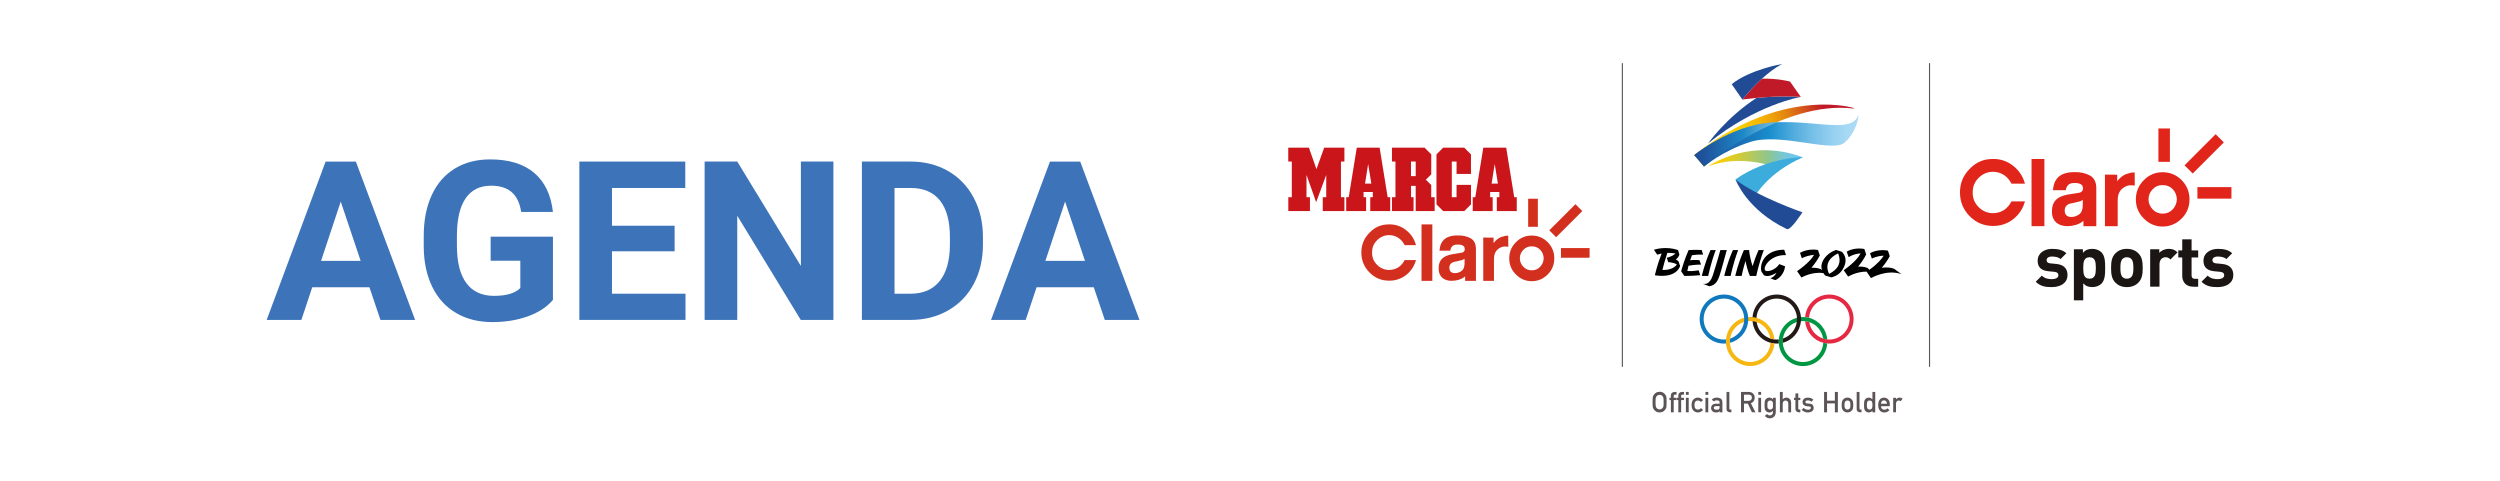 <?xml version="1.0" encoding="utf-8"?>
<!-- Generator: Adobe Illustrator 26.0.2, SVG Export Plug-In . SVG Version: 6.00 Build 0)  -->
<svg version="1.1" id="Capa_1" xmlns="http://www.w3.org/2000/svg" xmlns:xlink="http://www.w3.org/1999/xlink" x="0px" y="0px"
	 viewBox="0 0 1350 260" style="enable-background:new 0 0 1350 260;" xml:space="preserve">
<style type="text/css">
	.st0{fill:#3D74B9;}
	.st1{fill:#5C5356;}
	.st2{fill:#5A5757;}
	.st3{fill:#1B1514;}
	.st4{fill:#E1251B;}
	.st5{fill:url(#SVGID_1_);}
	.st6{fill:url(#SVGID_00000103245542552950226130000006234667242374226868_);}
	.st7{fill:url(#SVGID_00000027580190072694297790000003127103661017440684_);}
	.st8{fill:#3BACDC;}
	.st9{fill:#214C95;}
	.st10{fill:#C01928;}
	.st11{opacity:0.5;fill:url(#SVGID_00000078747747080676120270000001909445689123635587_);}
	.st12{fill:#E52942;}
	.st13{fill:#009743;}
	.st14{fill:#231916;}
	.st15{fill:#070406;}
	.st16{fill:#F7B713;}
	.st17{fill:#1078BD;}
	.st18{fill-rule:evenodd;clip-rule:evenodd;fill:#CA151A;}
	.st19{fill-rule:evenodd;clip-rule:evenodd;fill:#D32F1E;}
	.st20{fill:url(#SVGID_00000002364570269819581400000012865899435212752275_);}
	.st21{fill:url(#SVGID_00000078723891837855514950000000247554323557782406_);}
	.st22{fill:url(#SVGID_00000101794017231154691560000000707117295979974573_);}
	.st23{opacity:0.5;fill:url(#SVGID_00000049912602582696918450000004050053450206671797_);}
</style>
<g>
	<g>
		<path class="st0" d="M199.5,155.14h-30.89l-5.87,17.62H144l31.83-85.51h16.33l32.01,85.51h-18.73L199.5,155.14z M173.37,140.86
			h21.38L184,108.86L173.37,140.86z"/>
		<path class="st0" d="M298.58,161.95c-3.17,3.8-7.66,6.74-13.45,8.84c-5.8,2.09-12.22,3.14-19.26,3.14
			c-7.4,0-13.89-1.61-19.47-4.85c-5.58-3.23-9.89-7.92-12.92-14.07c-3.04-6.15-4.59-13.37-4.67-21.67v-5.81
			c0-8.54,1.44-15.92,4.32-22.17c2.88-6.24,7.03-11.02,12.45-14.33c5.42-3.31,11.77-4.96,19.06-4.96c10.14,0,18.07,2.42,23.79,7.25
			c5.72,4.84,9.1,11.87,10.16,21.11h-17.15c-0.78-4.89-2.52-8.48-5.2-10.75c-2.68-2.27-6.37-3.41-11.07-3.41
			c-5.99,0-10.55,2.25-13.68,6.75c-3.13,4.5-4.72,11.2-4.76,20.09v5.46c0,8.97,1.7,15.74,5.11,20.32c3.41,4.58,8.4,6.87,14.98,6.87
			c6.62,0,11.34-1.41,14.15-4.23v-14.74h-16.03v-12.98h33.65V161.95z"/>
		<path class="st0" d="M364.3,135.7h-33.83v22.9h39.7v14.15h-57.32V87.24h57.2v14.27h-39.58v20.38h33.83V135.7z"/>
		<path class="st0" d="M450.04,172.76h-17.62l-34.3-56.26v56.26h-17.62V87.24h17.62l34.36,56.38V87.24h17.56V172.76z"/>
		<path class="st0" d="M465.43,172.76V87.24h26.31c7.52,0,14.24,1.7,20.17,5.08c5.93,3.39,10.56,8.2,13.89,14.45
			c3.33,6.25,4.99,13.34,4.99,21.29V132c0,7.95-1.64,15.02-4.9,21.2c-3.27,6.19-7.88,10.98-13.83,14.39
			c-5.95,3.41-12.67,5.13-20.14,5.17H465.43z M483.05,101.52v57.09h8.52c6.89,0,12.16-2.25,15.8-6.75c3.64-4.5,5.5-10.94,5.58-19.32
			V128c0-8.69-1.8-15.28-5.4-19.76c-3.6-4.48-8.87-6.73-15.8-6.73H483.05z"/>
		<path class="st0" d="M590.64,155.14h-30.89l-5.87,17.62h-18.73l31.83-85.51h16.33l32.01,85.51h-18.73L590.64,155.14z
			 M564.51,140.86h21.38l-10.75-32.01L564.51,140.86z"/>
	</g>
	<g>
		<g>
			<g>
				<path class="st1" d="M892.38,217.14c0-1.28,0.04-2.14,0.11-2.57c0.08-0.43,0.2-0.78,0.36-1.05c0.26-0.51,0.67-0.96,1.24-1.35
					c0.56-0.4,1.26-0.61,2.09-0.62c0.85,0.01,1.55,0.22,2.12,0.62c0.56,0.4,0.96,0.85,1.21,1.36c0.18,0.27,0.3,0.62,0.37,1.05
					c0.06,0.43,0.09,1.29,0.09,2.56c0,1.26-0.03,2.11-0.09,2.55c-0.07,0.44-0.19,0.8-0.37,1.06c-0.25,0.51-0.65,0.95-1.21,1.34
					c-0.57,0.4-1.27,0.61-2.12,0.63c-0.84-0.02-1.54-0.23-2.09-0.63c-0.57-0.39-0.98-0.83-1.24-1.34c-0.08-0.17-0.15-0.32-0.21-0.48
					c-0.06-0.16-0.11-0.35-0.15-0.59C892.42,219.25,892.38,218.4,892.38,217.14z M894,217.14c0,1.08,0.04,1.82,0.12,2.2
					c0.07,0.38,0.21,0.69,0.42,0.93c0.17,0.23,0.4,0.41,0.67,0.55c0.27,0.17,0.6,0.25,0.98,0.25c0.39,0,0.72-0.08,1-0.25
					c0.27-0.14,0.48-0.32,0.64-0.55c0.21-0.24,0.35-0.55,0.43-0.93c0.07-0.38,0.11-1.11,0.11-2.2c0-1.08-0.04-1.82-0.11-2.21
					c-0.08-0.37-0.22-0.68-0.43-0.91c-0.16-0.23-0.38-0.42-0.64-0.57c-0.28-0.15-0.62-0.23-1-0.24c-0.38,0.01-0.71,0.09-0.98,0.24
					c-0.28,0.15-0.5,0.34-0.67,0.57c-0.21,0.24-0.35,0.54-0.42,0.91C894.04,215.32,894,216.06,894,217.14z"/>
			</g>
			<g>
				<path class="st1" d="M902.27,216.02h-0.77v-1.21h0.77v-1.03c0-0.75,0.2-1.29,0.6-1.64c0.39-0.33,0.88-0.49,1.47-0.49h0.99v1.48
					h-0.87c-0.46-0.02-0.68,0.2-0.66,0.65v1.04h1.53v1.21h-1.53v6.62h-1.52V216.02z"/>
			</g>
			<g>
				<path class="st1" d="M906.29,216.02h-0.77v-1.21h0.77v-1.03c0-0.75,0.2-1.29,0.6-1.64c0.39-0.33,0.88-0.49,1.47-0.49h0.99v1.48
					h-0.87c-0.46-0.02-0.68,0.2-0.66,0.65v1.04h1.53v1.21h-1.53v6.62h-1.52V216.02z"/>
			</g>
			<g>
				<path class="st1" d="M910.38,211.64h1.52v1.57h-1.52V211.64z M910.38,214.81h1.52v7.83h-1.52V214.81z"/>
			</g>
			<g>
				<path class="st1" d="M919.62,221.38c-0.33,0.39-0.72,0.71-1.17,0.95c-0.45,0.25-0.97,0.39-1.56,0.4c-0.9,0-1.68-0.31-2.36-0.94
					c-0.7-0.63-1.06-1.65-1.08-3.06c0.02-1.42,0.38-2.45,1.08-3.09c0.68-0.63,1.46-0.94,2.36-0.93c0.59,0.01,1.11,0.14,1.56,0.38
					c0.45,0.25,0.84,0.57,1.17,0.99l-1.13,1.03c-0.38-0.53-0.9-0.8-1.54-0.82c-1.3-0.02-1.95,0.8-1.97,2.45
					c0.02,1.64,0.68,2.45,1.97,2.43c0.64-0.01,1.16-0.28,1.54-0.82L919.62,221.38z"/>
			</g>
			<g>
				<path class="st1" d="M920.94,211.64h1.52v1.57h-1.52V211.64z M920.94,214.81h1.52v7.83h-1.52V214.81z"/>
			</g>
			<g>
				<path class="st1" d="M928.58,221.95h-0.03c-0.14,0.27-0.36,0.46-0.66,0.59c-0.29,0.13-0.7,0.2-1.21,0.2
					c-0.85-0.01-1.5-0.24-1.96-0.69c-0.48-0.44-0.72-1.01-0.72-1.7c0-0.66,0.21-1.2,0.63-1.64c0.42-0.44,1.03-0.67,1.84-0.68h2.11
					v-0.83c0.01-0.69-0.51-1.03-1.56-1.01c-0.38,0-0.68,0.04-0.9,0.12c-0.23,0.1-0.41,0.26-0.54,0.49l-1.2-0.94
					c0.58-0.78,1.43-1.16,2.56-1.14c0.95-0.01,1.72,0.18,2.29,0.56c0.57,0.39,0.86,1.07,0.87,2.02v5.35h-1.52V221.95z
					 M928.58,219.32h-1.83c-0.89,0.02-1.33,0.34-1.32,0.94c0,0.27,0.11,0.49,0.34,0.68c0.22,0.21,0.58,0.31,1.09,0.31
					c0.64,0.01,1.09-0.07,1.35-0.23c0.24-0.17,0.36-0.54,0.36-1.13V219.32z"/>
			</g>
			<g>
				<path class="st1" d="M932.33,211.64h1.52v8.98c0,0.36,0.19,0.54,0.57,0.54h0.53v1.48h-0.68c-0.56,0-1.01-0.14-1.37-0.43
					c-0.38-0.29-0.57-0.78-0.57-1.46V211.64z"/>
			</g>
			<g>
				<path class="st1" d="M940.15,211.64h4.16c0.89,0,1.61,0.24,2.17,0.72c0.67,0.55,1.03,1.33,1.06,2.35
					c-0.02,1.49-0.71,2.51-2.06,3.05l2.47,4.88h-1.92l-2.21-4.7h-2.07v4.7h-1.61V211.64z M941.76,216.46h2.45
					c0.61-0.01,1.06-0.19,1.36-0.54c0.3-0.33,0.45-0.73,0.45-1.21c-0.01-0.58-0.19-0.99-0.54-1.25c-0.27-0.23-0.67-0.34-1.19-0.34
					h-2.54V216.46z"/>
			</g>
			<g>
				<path class="st1" d="M949.48,211.64H951v1.57h-1.52V211.64z M949.48,214.81H951v7.83h-1.52V214.81z"/>
			</g>
			<g>
				<path class="st1" d="M957.4,221.82c-0.5,0.59-1.15,0.89-1.96,0.91c-0.49-0.01-0.9-0.12-1.23-0.32c-0.34-0.2-0.6-0.41-0.78-0.63
					c-0.2-0.26-0.34-0.57-0.43-0.94c-0.09-0.37-0.14-1.07-0.14-2.1c0-1.05,0.05-1.76,0.14-2.14c0.09-0.37,0.23-0.68,0.43-0.93
					c0.18-0.24,0.44-0.46,0.78-0.66c0.33-0.18,0.74-0.28,1.23-0.29c0.75,0,1.41,0.31,1.96,0.93v-0.83h1.52v7.64
					c-0.02,1.18-0.35,2.04-0.98,2.59c-0.64,0.57-1.41,0.85-2.31,0.85c-1.03-0.02-1.9-0.46-2.63-1.31l1.18-0.97
					c0.2,0.19,0.42,0.35,0.67,0.48c0.26,0.15,0.53,0.23,0.8,0.24c0.52,0,0.94-0.15,1.25-0.45c0.31-0.3,0.47-0.72,0.48-1.26V221.82z
					 M954.39,218.73c0,0.6,0.02,1.01,0.06,1.24c0.03,0.24,0.11,0.43,0.24,0.59c0.1,0.14,0.26,0.27,0.47,0.39
					c0.2,0.14,0.45,0.21,0.74,0.21c0.3,0,0.55-0.07,0.75-0.21c0.2-0.12,0.35-0.25,0.45-0.39c0.13-0.16,0.21-0.35,0.26-0.59
					c0.03-0.23,0.04-0.64,0.04-1.24c0-0.61-0.01-1.04-0.04-1.27c-0.04-0.24-0.13-0.43-0.26-0.58c-0.1-0.14-0.25-0.28-0.45-0.41
					c-0.2-0.12-0.45-0.18-0.75-0.19c-0.3,0.01-0.55,0.07-0.74,0.19c-0.21,0.14-0.37,0.27-0.47,0.41c-0.13,0.15-0.21,0.34-0.24,0.58
					C954.41,217.7,954.39,218.12,954.39,218.73z"/>
			</g>
			<g>
				<path class="st1" d="M961.15,211.64h1.52v4h0.03c0.5-0.62,1.16-0.93,1.97-0.93c0.63,0,1.2,0.23,1.72,0.69
					c0.52,0.46,0.78,1.14,0.81,2.04v5.21h-1.52v-4.67c0-0.55-0.14-0.97-0.42-1.25c-0.28-0.29-0.64-0.44-1.08-0.44
					s-0.8,0.15-1.08,0.44c-0.29,0.29-0.43,0.7-0.43,1.25v4.67h-1.52V211.64z"/>
			</g>
			<g>
				<path class="st1" d="M969.54,212.43h1.52v2.38h1.11v1.21h-1.11v4.56c-0.01,0.4,0.17,0.59,0.54,0.58h0.57v1.48h-0.8
					c-0.53,0-0.97-0.17-1.31-0.51c-0.35-0.33-0.53-0.8-0.53-1.42v-4.7h-0.76v-1.21h0.76V212.43z"/>
			</g>
			<g>
				<path class="st1" d="M973.96,220.25c0.62,0.67,1.42,1,2.4,1c0.44,0,0.8-0.09,1.08-0.26c0.28-0.18,0.42-0.42,0.42-0.74
					c0-0.28-0.08-0.48-0.25-0.59c-0.17-0.12-0.4-0.18-0.68-0.19l-1.35-0.12c-0.64-0.06-1.16-0.28-1.56-0.66
					c-0.41-0.37-0.62-0.89-0.63-1.56c0.01-0.8,0.28-1.41,0.83-1.81c0.53-0.4,1.19-0.6,2-0.6c0.35,0,0.66,0.02,0.94,0.07
					c0.28,0.05,0.54,0.12,0.78,0.21c0.47,0.2,0.89,0.46,1.26,0.79l-0.94,1.14c-0.29-0.22-0.6-0.4-0.93-0.54
					c-0.32-0.13-0.69-0.19-1.11-0.19c-0.48,0-0.81,0.09-1,0.26c-0.2,0.18-0.3,0.4-0.3,0.68c-0.01,0.18,0.07,0.33,0.23,0.46
					c0.15,0.15,0.41,0.24,0.78,0.28l1.26,0.1c0.79,0.06,1.36,0.31,1.71,0.74c0.33,0.42,0.49,0.96,0.49,1.61
					c-0.01,0.76-0.31,1.35-0.9,1.76c-0.58,0.42-1.33,0.64-2.24,0.65c-1.24,0-2.35-0.47-3.34-1.4L973.96,220.25z"/>
			</g>
			<g>
				<path class="st1" d="M990.84,217.84h-4.23v4.81H985v-11h1.61v4.72h4.23v-4.72h1.61v11h-1.61V217.84z"/>
			</g>
			<g>
				<path class="st1" d="M994.5,218.72c0-0.83,0.07-1.46,0.2-1.9c0.14-0.43,0.35-0.8,0.63-1.1c0.21-0.26,0.5-0.49,0.88-0.7
					c0.37-0.2,0.85-0.3,1.42-0.31c0.6,0.01,1.08,0.11,1.45,0.31c0.37,0.21,0.65,0.44,0.85,0.7c0.3,0.3,0.51,0.66,0.64,1.09
					c0.12,0.44,0.18,1.08,0.18,1.9c0,0.83-0.06,1.45-0.18,1.89c-0.13,0.43-0.34,0.81-0.64,1.12c-0.1,0.12-0.22,0.23-0.36,0.34
					c-0.13,0.13-0.29,0.23-0.49,0.32c-0.37,0.22-0.86,0.33-1.45,0.34c-0.58-0.01-1.05-0.12-1.42-0.34c-0.38-0.2-0.67-0.42-0.88-0.66
					c-0.28-0.32-0.49-0.69-0.63-1.12C994.56,220.17,994.5,219.55,994.5,218.72z M999.22,218.73c0-0.56-0.03-0.97-0.07-1.23
					c-0.05-0.25-0.15-0.46-0.3-0.65c-0.11-0.18-0.28-0.32-0.5-0.42c-0.21-0.1-0.45-0.16-0.73-0.16c-0.26,0-0.5,0.05-0.72,0.16
					c-0.21,0.1-0.38,0.24-0.51,0.42c-0.13,0.19-0.23,0.4-0.29,0.65c-0.06,0.26-0.09,0.66-0.09,1.21c0,0.55,0.03,0.94,0.09,1.2
					c0.06,0.26,0.15,0.48,0.29,0.68c0.13,0.15,0.3,0.28,0.51,0.4c0.22,0.11,0.46,0.17,0.72,0.17c0.28,0,0.52-0.06,0.73-0.17
					c0.22-0.12,0.39-0.25,0.5-0.4c0.15-0.2,0.25-0.42,0.3-0.68C999.2,219.66,999.22,219.27,999.22,218.73z"/>
			</g>
			<g>
				<path class="st1" d="M1002.6,211.64h1.52v8.98c0,0.36,0.19,0.54,0.57,0.54h0.53v1.48h-0.68c-0.56,0-1.01-0.14-1.37-0.43
					c-0.38-0.29-0.57-0.78-0.57-1.46V211.64z"/>
			</g>
			<g>
				<path class="st1" d="M1011.11,221.82c-0.5,0.59-1.16,0.89-1.96,0.91c-0.46-0.01-0.85-0.11-1.18-0.29
					c-0.34-0.18-0.63-0.42-0.85-0.73c-0.21-0.25-0.35-0.58-0.42-1c-0.08-0.4-0.12-1.07-0.12-1.99c0-0.94,0.04-1.61,0.12-2.01
					c0.07-0.4,0.21-0.73,0.42-0.97c0.43-0.66,1.1-1,2.03-1.02c0.39,0,0.75,0.08,1.08,0.25c0.31,0.17,0.6,0.4,0.88,0.67v-3.99h1.52
					v11h-1.52V221.82z M1009.61,216.28c-0.36,0-0.63,0.06-0.83,0.19c-0.21,0.14-0.36,0.32-0.46,0.56c-0.09,0.24-0.15,0.49-0.18,0.77
					c-0.03,0.3-0.04,0.6-0.04,0.91c0,0.3,0.01,0.59,0.04,0.87c0.03,0.3,0.09,0.57,0.18,0.8c0.1,0.23,0.25,0.41,0.46,0.56
					c0.19,0.14,0.47,0.21,0.83,0.21c0.36,0,0.65-0.08,0.86-0.23c0.21-0.15,0.35-0.34,0.43-0.58c0.1-0.24,0.16-0.5,0.2-0.79
					c0.01-0.29,0.01-0.57,0.01-0.85c0-0.3,0-0.59-0.01-0.87c-0.03-0.28-0.1-0.54-0.2-0.77c-0.08-0.24-0.22-0.43-0.43-0.58
					C1010.26,216.36,1009.97,216.28,1009.61,216.28z"/>
			</g>
			<g>
				<path class="st1" d="M1015.74,219.32c0,0.63,0.18,1.11,0.53,1.43c0.33,0.33,0.75,0.5,1.29,0.5c0.62,0,1.17-0.25,1.66-0.76
					l1.1,0.97c-0.77,0.85-1.69,1.28-2.73,1.27c-0.4,0-0.79-0.06-1.17-0.18c-0.19-0.07-0.38-0.15-0.56-0.26
					c-0.19-0.1-0.37-0.22-0.53-0.36c-0.32-0.29-0.58-0.7-0.78-1.22c-0.22-0.5-0.33-1.16-0.33-1.96c0-0.77,0.09-1.42,0.28-1.93
					c0.19-0.52,0.43-0.93,0.73-1.24c0.3-0.31,0.64-0.53,1.02-0.66c0.37-0.13,0.74-0.2,1.09-0.2c0.87,0.01,1.6,0.3,2.2,0.88
					c0.61,0.59,0.92,1.4,0.93,2.43v1.3H1015.74z M1018.95,218.03c-0.02-0.61-0.18-1.07-0.48-1.39c-0.29-0.3-0.67-0.45-1.13-0.45
					c-0.46,0-0.83,0.15-1.13,0.45c-0.29,0.31-0.45,0.78-0.48,1.39H1018.95z"/>
			</g>
			<g>
				<path class="st1" d="M1022.32,214.81h1.52v0.83h0.03c0.5-0.62,1.16-0.93,1.97-0.93c0.61,0.01,1.14,0.21,1.59,0.6l-1.11,1.36
					c-0.32-0.26-0.66-0.39-1-0.39c-0.39,0-0.72,0.13-1,0.39c-0.31,0.26-0.47,0.67-0.48,1.24v4.72h-1.52V214.81z"/>
			</g>
		</g>
		<g>
			<rect x="875.77" y="34.1" class="st2" width="0.61" height="164.01"/>
		</g>
		<g>
			<rect x="1041.64" y="34.1" class="st2" width="0.61" height="164.01"/>
		</g>
		<g>
			<path class="st3" d="M1107.9,155.04c-3.18,0-6.04-0.35-8.61-2.9l3.3-3.3c1.66,1.67,3.83,1.9,5.38,1.9c1.74,0,3.56-0.58,3.56-2.09
				c0-1.01-0.54-1.71-2.14-1.86l-3.18-0.31c-3.63-0.35-5.88-1.94-5.88-5.66c0-4.18,3.68-6.43,7.79-6.43c3.14,0,5.77,0.54,7.71,2.36
				l-3.1,3.14c-1.15-1.05-2.94-1.36-4.69-1.36c-2.02,0-2.86,0.93-2.86,1.94c0,0.74,0.3,1.59,2.08,1.75l3.18,0.31
				c3.99,0.38,6.01,2.51,6.01,5.92C1116.46,152.9,1112.66,155.04,1107.9,155.04"/>
			<path class="st3" d="M1134.74,153.21c-1.12,1.12-2.93,1.82-4.92,1.82c-2.05,0-3.57-0.55-4.88-2.02v9.18h-5.04v-27.58h4.87v1.9
				c1.4-1.55,2.91-2.13,5.04-2.13c1.98,0,3.79,0.7,4.92,1.82c2.03,2.01,2.05,5.46,2.05,8.49
				C1136.79,147.71,1136.77,151.2,1134.74,153.21 M1128.35,138.92c-3.01,0-3.4,2.48-3.4,5.77c0,3.29,0.39,5.81,3.4,5.81
				c3.02,0,3.41-2.52,3.41-5.81C1131.76,141.4,1131.37,138.92,1128.35,138.92"/>
			<path class="st3" d="M1154.78,152.56c-1.24,1.32-3.3,2.48-6.28,2.48c-2.98,0-4.99-1.16-6.24-2.48c-1.81-1.91-2.28-4.19-2.28-7.87
				c0-3.65,0.47-5.93,2.28-7.83c1.25-1.32,3.26-2.48,6.24-2.48c2.99,0,5.05,1.16,6.28,2.48c1.82,1.9,2.29,4.18,2.29,7.83
				C1157.07,148.37,1156.6,150.65,1154.78,152.56 M1150.86,139.81c-0.58-0.58-1.35-0.89-2.36-0.89c-1,0-1.74,0.32-2.32,0.89
				c-1.05,1.05-1.16,2.79-1.16,4.88c0,2.09,0.11,3.88,1.16,4.92c0.59,0.58,1.32,0.89,2.32,0.89c1.01,0,1.79-0.31,2.36-0.89
				c1.05-1.05,1.17-2.83,1.17-4.92C1152.03,142.6,1151.91,140.86,1150.86,139.81"/>
			<path class="st3" d="M1172.05,140.11c-0.76-0.77-1.42-1.2-2.67-1.2c-1.55,0-3.25,1.16-3.25,3.72v12.17h-5.04v-20.19h4.93v1.93
				c0.96-1.16,2.9-2.16,5.07-2.16c1.98,0,3.37,0.5,4.77,1.9L1172.05,140.11z"/>
			<path class="st3" d="M1184.26,154.81c-4.1,0-5.85-2.91-5.85-5.78v-9.99h-2.13v-3.84h2.13v-5.97h5.04v5.97h3.56v3.84h-3.56v9.68
				c0,1.17,0.54,1.83,1.75,1.83h1.81v4.27H1184.26z"/>
			<path class="st3" d="M1197.44,155.04c-3.19,0-6.05-0.35-8.61-2.9l3.3-3.3c1.66,1.67,3.83,1.9,5.38,1.9
				c1.75,0,3.56-0.58,3.56-2.09c0-1.01-0.55-1.71-2.12-1.86l-3.19-0.31c-3.63-0.35-5.89-1.94-5.89-5.66c0-4.18,3.68-6.43,7.79-6.43
				c3.14,0,5.78,0.54,7.71,2.36l-3.11,3.14c-1.16-1.05-2.94-1.36-4.68-1.36c-2,0-2.87,0.93-2.87,1.94c0,0.74,0.32,1.59,2.09,1.75
				l3.18,0.31c3.99,0.38,6.01,2.51,6.01,5.92C1206,152.9,1202.19,155.04,1197.44,155.04"/>
			<path class="st4" d="M1173.23,113.09c-1.47,1.54-3.27,2.28-5.41,2.28c-2.08,0-3.88-0.73-5.35-2.28
				c-1.48-1.54-2.27-3.34-2.27-5.42c0-2.21,0.79-4.02,2.27-5.49c1.46-1.54,3.27-2.28,5.35-2.21c2.14-0.07,3.94,0.67,5.48,2.21
				c1.4,1.47,2.14,3.28,2.2,5.49C1175.43,109.75,1174.69,111.55,1173.23,113.09 M1178.12,97.29c-2.88-2.88-6.36-4.29-10.3-4.29
				c-3.94,0-7.36,1.41-10.17,4.29c-2.87,2.89-4.28,6.36-4.28,10.38c0,4.02,1.41,7.5,4.28,10.31c2.81,2.88,6.22,4.35,10.17,4.35
				c3.94,0,7.42-1.47,10.3-4.35c2.8-2.81,4.21-6.29,4.21-10.31C1182.33,103.65,1180.92,100.18,1178.12,97.29"/>
			<path class="st4" d="M1076.3,85.85c-5.01-0.06-9.15,1.68-12.63,5.29c-3.55,3.55-5.28,7.76-5.28,12.79
				c0,4.95,1.73,9.31,5.28,12.86c3.48,3.48,7.62,5.22,12.63,5.22c4.02,0,7.69-1.2,10.9-3.68c3.13-2.55,5.21-5.69,6.28-9.57h-7.29
				c-0.94,1.87-2.27,3.41-3.95,4.62c-1.86,1.14-3.8,1.74-5.95,1.74c-3.07,0-5.68-1.14-7.82-3.28c-2.2-2.21-3.27-4.81-3.2-7.9
				c-0.07-3.08,1-5.69,3.2-7.9c2.15-2.14,4.75-3.28,7.82-3.28c2.14,0,4.08,0.61,5.95,1.81c1.68,1.14,3.01,2.74,3.95,4.61h7.29
				c-1.07-3.88-3.15-7.09-6.28-9.57C1083.99,87.05,1080.32,85.78,1076.3,85.85"/>
			<path class="st4" d="M1123.36,108.67l1.34-0.72v2.81c0,2.4-0.67,4.07-1.94,5c-1.34,0.94-2.74,1.41-4.35,1.41
				c-1,0-1.8-0.27-2.46-0.8c-0.67-0.61-1.01-1.47-1.01-2.75c0-1.4,0.54-2.41,1.67-3.15c0.67-0.41,1.8-0.74,3.29-0.94L1123.36,108.67
				z M1120.42,92.95c-4.67-0.07-7.96,1.2-9.82,3.68c-1.2,1.53-1.8,3.55-2,6.09h6.95c0.12-1.2,0.54-2.01,1.01-2.54
				c0.72-0.94,1.93-1.41,3.67-1.35c1.47-0.07,2.61,0.2,3.4,0.67c0.81,0.4,1.14,1.21,1.2,2.35c0,0.93-0.53,1.67-1.59,2.14l-5.36,0.87
				c-2.47,0.34-4.46,0.93-6.02,1.8c-2.6,1.54-3.86,4.01-3.8,7.58c-0.06,2.46,0.74,4.48,2.34,5.95c1.4,1.2,3.35,1.87,5.69,1.94
				c3.81-0.06,6.81-1,8.96-2.88v2.88h6.95v-20.48c0-3.35-1.22-5.69-3.48-6.89C1126.1,93.48,1123.43,92.88,1120.42,92.95"/>
			<rect x="1097.03" y="85.85" class="st4" width="6.94" height="36.28"/>
			<path class="st4" d="M1148.23,93.95c-1.86,0.74-3.54,2.01-4.94,3.94v-3.54l-6.62-0.07v27.85h6.88v-13.32
				c0-2.28,0.27-3.88,0.87-4.89c0.47-1.06,1.34-1.93,2.42-2.67c1.2-0.8,2.47-1.21,3.8-1.21l2.14,0.14l-0.07-7.1l-1.8,0.14
				L1148.23,93.95z"/>
			
				<rect x="1177.84" y="80.35" transform="matrix(0.707 -0.708 0.708 0.707 290.029 866.387)" class="st4" width="23.75" height="6.25"/>
			<rect x="1165.54" y="69.38" class="st4" width="6.21" height="18.01"/>
			<rect x="1186.6" y="101.04" class="st4" width="18.38" height="6.22"/>
		</g>
		<g>
			<g>
				<g>
					<linearGradient id="SVGID_1_" gradientUnits="userSpaceOnUse" x1="937.483" y1="75.766" x2="985.011" y2="59.308">
						<stop  offset="0" style="stop-color:#FCCE00"/>
						<stop  offset="0.126" style="stop-color:#FAC901"/>
						<stop  offset="0.277" style="stop-color:#F6BA04"/>
						<stop  offset="0.44" style="stop-color:#EEA20A"/>
						<stop  offset="0.612" style="stop-color:#E28111"/>
						<stop  offset="0.791" style="stop-color:#D4551B"/>
						<stop  offset="0.974" style="stop-color:#C32126"/>
						<stop  offset="1" style="stop-color:#C01928"/>
					</linearGradient>
					<path class="st5" d="M914.87,83.73l5.3,6.21c0,0,42.26-36.08,80.88-31.3l-0.02-0.31c-0.21-0.09-6.09-1.86-15.96-1.86
						C969.42,56.47,943.76,60.94,914.87,83.73"/>
					
						<linearGradient id="SVGID_00000136372590017965243110000006222603363201162419_" gradientUnits="userSpaceOnUse" x1="914.828" y1="76.357" x2="1003.751" y2="75.891">
						<stop  offset="0" style="stop-color:#1E519E"/>
						<stop  offset="0.106" style="stop-color:#1D58A3"/>
						<stop  offset="0.258" style="stop-color:#1C6BB2"/>
						<stop  offset="0.436" style="stop-color:#1989CA"/>
						<stop  offset="0.46" style="stop-color:#198ECE"/>
						<stop  offset="0.467" style="stop-color:#1C90CF"/>
						<stop  offset="0.598" style="stop-color:#4FABDD"/>
						<stop  offset="0.721" style="stop-color:#77C0E8"/>
						<stop  offset="0.833" style="stop-color:#94CFF0"/>
						<stop  offset="0.929" style="stop-color:#A6D9F4"/>
						<stop  offset="1" style="stop-color:#ACDCF6"/>
					</linearGradient>
					<path style="fill:url(#SVGID_00000136372590017965243110000006222603363201162419_);" d="M1003.5,62.29c-0.01,0-0.02,0-0.02,0
						c-2.43,6.6-11.7,5.52-24.3,4.45c-6.9-0.59-14.8-1.18-23.12-0.51c-21.86,1.77-41.2,17.5-41.2,17.5l5.3,6.21
						c0,0,10.04-8.59,25.17-13.34c7.99-2.51,18.82-1.08,28.54,0.34c8.99,1.32,17.02,2.64,20.99,0.85c3.89-2.13,8.12-9.03,8.81-15.51
						C1003.62,62.28,1003.56,62.29,1003.5,62.29"/>
					
						<linearGradient id="SVGID_00000167359842940172839880000018091980639572918698_" gradientUnits="userSpaceOnUse" x1="977.691" y1="84.234" x2="926.505" y2="87.364">
						<stop  offset="0" style="stop-color:#6FC7F1"/>
						<stop  offset="0.116" style="stop-color:#70C7EE"/>
						<stop  offset="0.199" style="stop-color:#73C7E5"/>
						<stop  offset="0.272" style="stop-color:#77C7D5"/>
						<stop  offset="0.339" style="stop-color:#7EC6BF"/>
						<stop  offset="0.402" style="stop-color:#86C6A2"/>
						<stop  offset="0.43" style="stop-color:#8BC693"/>
						<stop  offset="0.52" style="stop-color:#A0C778"/>
						<stop  offset="0.748" style="stop-color:#D1CB37"/>
						<stop  offset="0.914" style="stop-color:#F0CD0F"/>
						<stop  offset="1" style="stop-color:#FCCE00"/>
					</linearGradient>
					<path style="fill:url(#SVGID_00000167359842940172839880000018091980639572918698_);" d="M922.36,89.88
						c17.41-6.87,36.12,0.3,36.12,0.3l14.96-5.3c-7.51-2.75-14.49-3.78-20.75-3.78C935.84,81.1,924.32,88.56,922.36,89.88"/>
					<path class="st8" d="M937.14,96.89c17.18-12.18,36.61-12.01,36.61-12.01c-19.04,8.14-26.23,21.24-26.23,21.24L937.14,96.89"/>
					<path class="st9" d="M972.42,52.34c-8.73-0.66-17.77-0.04-23.91,0.54c-16.57,10.79-26.18,24.6-26.18,24.6
						C948.14,56.43,972.42,52.34,972.42,52.34"/>
					<path class="st10" d="M966.62,44.04c0,0-6.94-1.84-15.18-1.54c-6.13,5.57-10.54,11.27-10.54,11.27s2.99-0.46,7.61-0.9
						c6.14-0.58,15.18-1.2,23.91-0.54L966.62,44.04z"/>
					<path class="st9" d="M935.11,45.47l5.79,8.31c0,0,4.41-5.7,10.54-11.27c3.29-2.99,7.07-5.95,10.93-7.97
						C962.37,34.53,944.8,37.57,935.11,45.47"/>
					<path class="st9" d="M964.92,123.71c-21.79-10.36-27.78-26.82-27.78-26.82c11.52,9.22,36.17,17.76,36.17,17.76
						S966.9,124.65,964.92,123.71"/>
					
						<linearGradient id="SVGID_00000152942484807859372030000009090517383638532238_" gradientUnits="userSpaceOnUse" x1="918.128" y1="79.187" x2="961.673" y2="76.752">
						<stop  offset="0" style="stop-color:#1F4C94"/>
						<stop  offset="0.541" style="stop-color:#20A1D9"/>
						<stop  offset="0.574" style="stop-color:#32A8DB"/>
						<stop  offset="0.68" style="stop-color:#67BBE2"/>
						<stop  offset="0.779" style="stop-color:#90CBE7"/>
						<stop  offset="0.869" style="stop-color:#AED6EB"/>
						<stop  offset="0.945" style="stop-color:#C0DDED"/>
						<stop  offset="1" style="stop-color:#C7DFEE"/>
					</linearGradient>
					<path style="opacity:0.5;fill:url(#SVGID_00000152942484807859372030000009090517383638532238_);" d="M959.5,66.01
						c-1.14,0.05-2.29,0.12-3.44,0.21c-19.41,1.57-36.83,14.16-40.49,16.95c-0.24,0.18-0.47,0.37-0.7,0.55l5.3,6.21
						c0,0,0,0,0.01-0.01C920.61,89.57,937.48,75.29,959.5,66.01"/>
					<path class="st12" d="M987.83,159.05c-6.9,0-12.55,5.38-13.06,12.2c0.73,0.06,1.44,0.18,2.14,0.37
						c0.34-5.79,5.1-10.39,10.93-10.39c6.05,0,10.96,4.96,10.96,11.06c0,6.1-4.91,11.05-10.96,11.05c-0.39,0-0.78-0.02-1.17-0.06
						c-0.77-0.08-1.52-0.25-2.23-0.49c-3.89-1.28-6.82-4.69-7.44-8.87c-0.71-0.23-1.46-0.4-2.23-0.48
						c0.48,5.65,4.47,10.28,9.76,11.66c0.69,0.19,1.41,0.31,2.14,0.37c0.38,0.03,0.76,0.05,1.15,0.05c7.24,0,13.12-5.92,13.12-13.24
						C1000.95,164.98,995.08,159.05,987.83,159.05"/>
					<path class="st13" d="M984.56,185.11c-0.34,5.79-5.11,10.38-10.93,10.38c-6.05,0-10.95-4.94-10.95-11.05
						c0-6.11,4.9-11.06,10.95-11.06c0.4,0,0.79,0.03,1.17,0.07c0.77,0.08,1.52,0.25,2.24,0.48c3.88,1.28,6.81,4.69,7.43,8.87
						c0.72,0.23,1.46,0.4,2.24,0.49c-0.49-5.64-4.48-10.28-9.77-11.66c-0.69-0.17-1.4-0.3-2.14-0.37c-0.38-0.03-0.77-0.06-1.16-0.06
						c-7.25,0-13.12,5.93-13.12,13.24c0,7.31,5.87,13.24,13.12,13.24c6.9,0,12.55-5.37,13.07-12.2
						C985.97,185.4,985.26,185.29,984.56,185.11"/>
					<path class="st14" d="M972.52,171.25c-0.53-6.82-6.18-12.2-13.08-12.2c-7.24,0-13.11,5.93-13.11,13.24
						c0,7.31,5.87,13.24,13.11,13.24c0.38,0,0.74-0.02,1.11-0.05c-0.03-0.34-0.05-0.69-0.05-1.03c0-0.39,0.02-0.78,0.06-1.15
						c-0.37,0.04-0.75,0.05-1.13,0.05c-6.04,0-10.95-4.95-10.95-11.05c0-6.1,4.91-11.06,10.95-11.06c5.83,0,10.58,4.59,10.93,10.38
						c0.01,0.22,0.03,0.45,0.03,0.68c0,0.55-0.05,1.09-0.12,1.61c-0.61,4.21-3.57,7.64-7.49,8.91c-0.08,0.53-0.12,1.07-0.12,1.63
						c0,0.22,0,0.45,0.02,0.68c5.31-1.37,9.33-6.02,9.81-11.67c0.03-0.39,0.05-0.76,0.05-1.16
						C972.57,171.94,972.55,171.6,972.52,171.25"/>
					<path class="st15" d="M946.35,171.26c0.74,0.07,1.45,0.2,2.15,0.39"/>
					<path class="st16" d="M956.05,185.08c-0.33,5.81-5.1,10.4-10.93,10.4c-6.06,0-10.96-4.94-10.96-11.05
						c0-6.12,4.9-11.06,10.96-11.06c0.42,0,0.83,0.03,1.23,0.08c0.77,0.09,1.52,0.26,2.23,0.49c3.84,1.3,6.74,4.68,7.37,8.82
						c0.71,0.25,1.46,0.42,2.22,0.5c-0.48-5.62-4.44-10.22-9.69-11.63c-0.69-0.18-1.41-0.32-2.14-0.39
						c-0.4-0.04-0.81-0.06-1.22-0.06c-7.25,0-13.12,5.93-13.12,13.24c0,7.31,5.87,13.23,13.12,13.23c6.89,0,12.54-5.38,13.07-12.2
						C957.46,185.41,956.74,185.27,956.05,185.08"/>
					<path class="st17" d="M944.01,171.25c-0.53-6.82-6.18-12.2-13.08-12.2c-7.24,0-13.12,5.93-13.12,13.24
						c0,7.31,5.88,13.24,13.12,13.24c0.37,0,0.74-0.02,1.11-0.05c-0.03-0.34-0.05-0.69-0.05-1.03c0-0.39,0.02-0.78,0.05-1.15
						c-0.37,0.04-0.74,0.05-1.12,0.05c-6.05,0-10.95-4.95-10.95-11.05c0-6.1,4.91-11.06,10.95-11.06c5.83,0,10.59,4.59,10.93,10.38
						c0.01,0.22,0.03,0.45,0.03,0.68c0,0.55-0.04,1.09-0.12,1.61c-0.61,4.21-3.57,7.64-7.48,8.91c-0.07,0.53-0.12,1.07-0.12,1.63
						c0,0.22,0,0.45,0.02,0.68c5.32-1.37,9.33-6.02,9.81-11.67c0.03-0.39,0.05-0.76,0.05-1.16
						C944.05,171.94,944.03,171.6,944.01,171.25"/>
				</g>
			</g>
			<g>
				<g id="XMLID_00000074419043856748274910000014245456134755891103_">
					<path id="XMLID_00000149359970844729575500000016812037932507372222_" d="M918.54,142.87l-0.81-2.36c0,0-2.27-0.3-5.06,0.02
						c0.26-0.77,0.58-1.63,0.97-2.7c1.52-0.24,3.6-0.43,6.04-0.33l-0.74-2.46c-2.45-0.21-5.39-0.12-6.82-0.01l0,0.02
						c-0.17,0.01-0.29,0.03-0.3,0.05c-1.99,4.54-3.29,8.81-4,11.39l1.71,2.52h1.1c0,0,0-0.01,0-0.01c3.31-0.03,3.61-0.11,7.51-0.41
						l-0.84-2.62c-2.72,0.44-4.69,0.48-6.14,0.36c0.23-1.14,0.43-2.04,0.63-2.85C913.17,143.21,915.35,142.94,918.54,142.87z"/>
					<path id="XMLID_00000073723253075122244300000014155013980251781768_" d="M904.93,140.09c0.85-0.58,1.6-1.42,1.96-2.66
						l-0.76-2.41c-0.01,0.02-0.02,0.03-0.02,0.05l-0.02-0.05c-5.99-2.02-11.4-0.66-13-0.16l1.83,2.69c0.8-0.29,1.59-0.5,2.37-0.66
						c-2.57,6.5-3.66,11.78-3.66,11.78c12.05,1.8,13.61-5.04,13.61-5.04l-0.81-2.4C906.42,141.24,906.07,140.64,904.93,140.09z
						 M897.7,145.8c0.53-2.22,1.41-5.54,2.67-9.26c1.74-0.05,3.27,0.13,4.41,0.35c-1.91,1.77-4.74,2.3-4.74,2.3l0.81,2.4
						c0,0,2.82-0.01,4.67,1.26C903.59,145.41,900.18,145.84,897.7,145.8z"/>
					<path id="XMLID_00000131342523530228796820000006120789857075248284_" d="M926.48,135.05h-2.82
						c-3.29,7.43-4.67,13.96-4.67,13.96h3.45C922.45,149.01,923.69,142.55,926.48,135.05z"/>
					<path id="XMLID_00000050636361831932073420000012193910968709999531_" d="M935.77,135.05c-3.29,7.43-4.67,13.96-4.67,13.96
						h3.45c0,0,1.24-6.45,4.04-13.96H935.77z"/>
					<path id="XMLID_00000033371004511071811640000018123090345962118059_" d="M949.62,135.05c-1.42,3.19-2.48,6.22-3.23,8.64
						c-0.83-2.57-1.65-5.72-1.86-8.64h-2.82c-3.29,7.43-4.67,13.96-4.67,13.96h3.45c0,0,0.65-3.4,2.08-8.12
						c0.5,2.57,1.26,5.58,2.38,8.12h3.45c0,0,1.24-6.45,4.04-13.96H949.62z"/>
					<path id="XMLID_00000002363822650777193840000015876340382987110321_" d="M1022.82,145.13c-2-0.78-4.39-0.83-6.67-0.55
						c1.53-1.78,3.1-3.91,4.33-6.26l-0.98-2.94c-2.4-0.57-6.48-0.44-9.68,1.35l0.98,2.92c0,0,2.56-1.46,6.39-1.58
						c-0.97,1.65-3.1,4.26-7.7,7.61l-1.07-1.02c-1.65-0.6-3.4-0.76-5.06-0.68c1.53-1.85,3.13-4.08,4.37-6.58l-0.98-2.93
						c-2.41-0.51-6.36-0.44-9.53,1.42l1.05,2.97c0,0,3.01-1.96,6.46-1.99c-0.97,1.81-3.32,4.9-9.06,9.01
						c-0.06,0.03-0.08,0.04-0.08,0.04l2.41,3.44c0,0,4.47-2.76,10.03-2.68c-0.03,0.01-0.06,0.02-0.06,0.02l2.34,3.49
						c0,0,8.28-4.94,16.43-2.17L1022.82,145.13z"/>
					<path id="XMLID_00000133502068688837736770000005279893373592186042_" d="M994.54,135.94c0.01,0.01-3.02-0.96-3.02-0.96
						s-3.33,0.87-5.85,3.89c-2.35,2.83-2.37,5.29-1.79,7.06l-0.63-0.61c-1.66-0.63-3.41-0.81-5.08-0.74
						c1.59-1.86,3.24-4.11,4.54-6.63l-0.98-2.93c-2.54-0.55-6.54-0.3-9.73,1.52l0.99,2.93c0.98-0.65,4.01-1.66,6.62-1.87
						c-1.03,1.82-3.45,4.83-9.11,8.77c-0.05,0.02-0.08,0.03-0.08,0.03l2.13,3.12l0.24,0.35l0,0l0,0c0,0,5.5-3.29,11.82-2.4
						c0.53,0.84,1.05,1.31,1.05,1.32l3.26,0.99c0,0,3.67-0.62,5.85-3.89C999.03,139.51,994.54,135.94,994.54,135.94z M991.72,144.9
						c-1.11,1.32-2.72,2.32-4,2.99c-0.97-1.96-1.8-5.14,0.74-8.1c1.14-1.33,2.79-2.32,4.09-2.96
						C993.41,138.8,994.14,142.03,991.72,144.9z"/>
					<path id="XMLID_00000170971309169824461710000012089094178108903045_" d="M928.99,135.05c0,0-1.75,6.44-4.07,13.62
						c-0.79,2.45-1.95,3.93-3.31,4.46c-0.83,0.32-1.46,0.18-2.1,0.1l0,0l3.5,1.36c3.6-0.56,4.66-3.36,5.42-5.37
						c0.85-2.24,4.01-14.17,4.01-14.17H928.99z"/>
					<path id="XMLID_00000044872158422923784280000016015685075343180167_" d="M964.44,137.77l-0.96-2.91
						c-8.81-0.07-12.79,5.59-12.53,10.49c0.02,0.47,0.09,0.89,0.19,1.27l1.34,1.97c1.45,0.91,3.84,0.51,6.84-1.29
						c-0.77,1.37-1.87,2.6-3.37,2.93c0.09-0.01,2.42,1.2,2.95,0.95c1.56-0.73,4.49-2.94,5.05-7.37v0l0,0l-3.15-1.2
						c0,0,0.01,0.01,0.01,0.02l-0.01,0c-1.98,3.1-6.07,4.28-7.37,3.58C951.39,145.12,955.47,137.41,964.44,137.77z"/>
				</g>
			</g>
		</g>
		<g>
			<g>
				<g>
					<polygon class="st18" points="710.73,109.18 705.51,94.43 705.51,106.48 707.37,106.48 707.37,113.99 695.69,113.99 
						695.69,106.48 697.57,106.48 697.57,87.22 695.66,87.22 695.66,79.75 706.81,79.74 710.9,91.35 715.05,79.74 725.98,79.75 
						725.98,87.22 724.11,87.22 724.11,106.48 725.98,106.48 725.98,113.99 714.29,113.99 714.29,106.48 716.17,106.48 
						716.17,94.43 					"/>
					<path class="st18" d="M745,79.74l4.34,26.74h1.37v7.5h-10.77v-7.5h1.38l0-2.81h-4.99l0,2.81h1.38v7.5h-10.76v-7.5h1.37
						l4.35-26.74H745z M740.52,99.14l-1.72-10.59l-1.68,10.59H740.52z"/>
					<polygon class="st18" points="786.54,87.24 786.54,93.92 794.32,93.92 794.32,83.38 790.7,79.74 779.32,79.74 775.69,83.37 
						775.69,110.35 779.32,113.98 790.71,113.98 794.33,110.35 794.33,99.82 786.54,99.82 786.53,106.5 783.97,106.5 783.97,87.24 
											"/>
					<path class="st18" d="M764.47,113.97v-13.59l-2.51,0l0,6.1h1.36v7.5h-11.65v-7.5h1.87V87.22h-1.88v-7.49h17.6l3.61,3.61v10.81
						l-2.92,2.88l2.9,2.88v6.57h1.87v7.49L764.47,113.97z M761.93,87.22v7.88l2.55,0v-7.87L761.93,87.22z"/>
					<path class="st18" d="M813.35,79.74l4.33,26.74h1.37v7.5h-10.77v-7.5h1.38v-2.81h-4.99l-0.01,2.81h1.38v7.5h-10.76v-7.5h1.37
						l4.34-26.74H813.35z M808.87,99.14l-1.72-10.59l-1.68,10.59H808.87z"/>
				</g>
				<path class="st19" d="M835.78,130.8c-2.41-2.42-5.33-3.6-8.65-3.6c-3.31,0-6.18,1.18-8.54,3.6c-2.42,2.42-3.6,5.34-3.6,8.72
					c0,3.38,1.18,6.3,3.6,8.67c2.36,2.42,5.23,3.66,8.54,3.66c3.32,0,6.24-1.24,8.65-3.66c2.36-2.36,3.54-5.29,3.54-8.67
					C839.32,136.14,838.14,133.22,835.78,130.8 M831.68,144.07c-1.23,1.3-2.75,1.91-4.55,1.91c-1.74,0-3.26-0.62-4.5-1.91
					c-1.24-1.29-1.91-2.81-1.91-4.56c0-1.85,0.67-3.38,1.91-4.61c1.24-1.3,2.75-1.91,4.5-1.86c1.8-0.06,3.32,0.56,4.61,1.86
					c1.18,1.24,1.8,2.76,1.85,4.61C833.53,141.26,832.91,142.78,831.68,144.07 M750.19,121.17c3.37-0.06,6.46,1.01,9.16,3.15
					c2.64,2.08,4.39,4.78,5.28,8.05h-6.12c-0.78-1.57-1.91-2.93-3.31-3.88c-1.57-1.01-3.2-1.52-5-1.52c-2.59,0-4.78,0.96-6.58,2.76
					c-1.85,1.86-2.75,4.05-2.7,6.64c-0.06,2.59,0.84,4.78,2.7,6.64c1.8,1.8,3.99,2.76,6.58,2.76c1.8,0,3.43-0.51,5-1.46
					c1.4-1.01,2.53-2.31,3.31-3.88h6.12c-0.9,3.27-2.64,5.91-5.28,8.05c-2.7,2.08-5.79,3.09-9.16,3.09c-4.22,0-7.7-1.46-10.62-4.39
					c-2.98-2.98-4.44-6.64-4.44-10.8c0-4.22,1.46-7.77,4.44-10.75C742.49,122.58,745.97,121.12,750.19,121.17 M787.28,127.14
					c-3.93-0.06-6.69,1.01-8.26,3.09c-1.01,1.29-1.52,2.98-1.69,5.12h5.85c0.11-1.01,0.45-1.69,0.84-2.14
					c0.62-0.79,1.63-1.18,3.09-1.13c1.24-0.06,2.2,0.17,2.87,0.56c0.67,0.34,0.96,1.01,1.01,1.97c0,0.79-0.45,1.41-1.35,1.8
					l-4.5,0.73c-2.08,0.28-3.76,0.79-5.06,1.52c-2.19,1.3-3.26,3.38-3.2,6.36c-0.06,2.08,0.62,3.77,1.97,5.01
					c1.18,1.01,2.81,1.57,4.78,1.63c3.2-0.06,5.73-0.85,7.53-2.42v2.42H797v-17.22c0-2.81-1.01-4.78-2.92-5.8
					C792.06,127.59,789.81,127.08,787.28,127.14 M789.75,140.36l1.12-0.62v2.36c0,2.03-0.56,3.43-1.63,4.22
					c-1.13,0.79-2.3,1.18-3.66,1.18c-0.84,0-1.51-0.22-2.08-0.67c-0.56-0.51-0.84-1.24-0.84-2.31c0-1.18,0.45-2.03,1.41-2.64
					c0.56-0.34,1.51-0.62,2.75-0.79L789.75,140.36z M773.46,151.67h-5.84v-30.5h5.84V151.67z M810.66,127.98l2.25-0.62l1.52-0.11
					l0.06,5.97l-1.8-0.11c-1.12,0-2.19,0.34-3.2,1.01c-0.9,0.62-1.63,1.35-2.02,2.25c-0.51,0.84-0.73,2.19-0.73,4.11v11.2h-5.79
					v-23.41l5.57,0.05v2.98C807.68,129.67,809.09,128.6,810.66,127.98 M840.33,128.09l-3.71-3.71l14.11-14.12l3.71,3.71
					L840.33,128.09z M830.44,122.47h-5.23v-15.14h5.23V122.47z M842.92,133.95h15.46v5.23h-15.46V133.95z"/>
			</g>
		</g>
	</g>
</g>
</svg>
